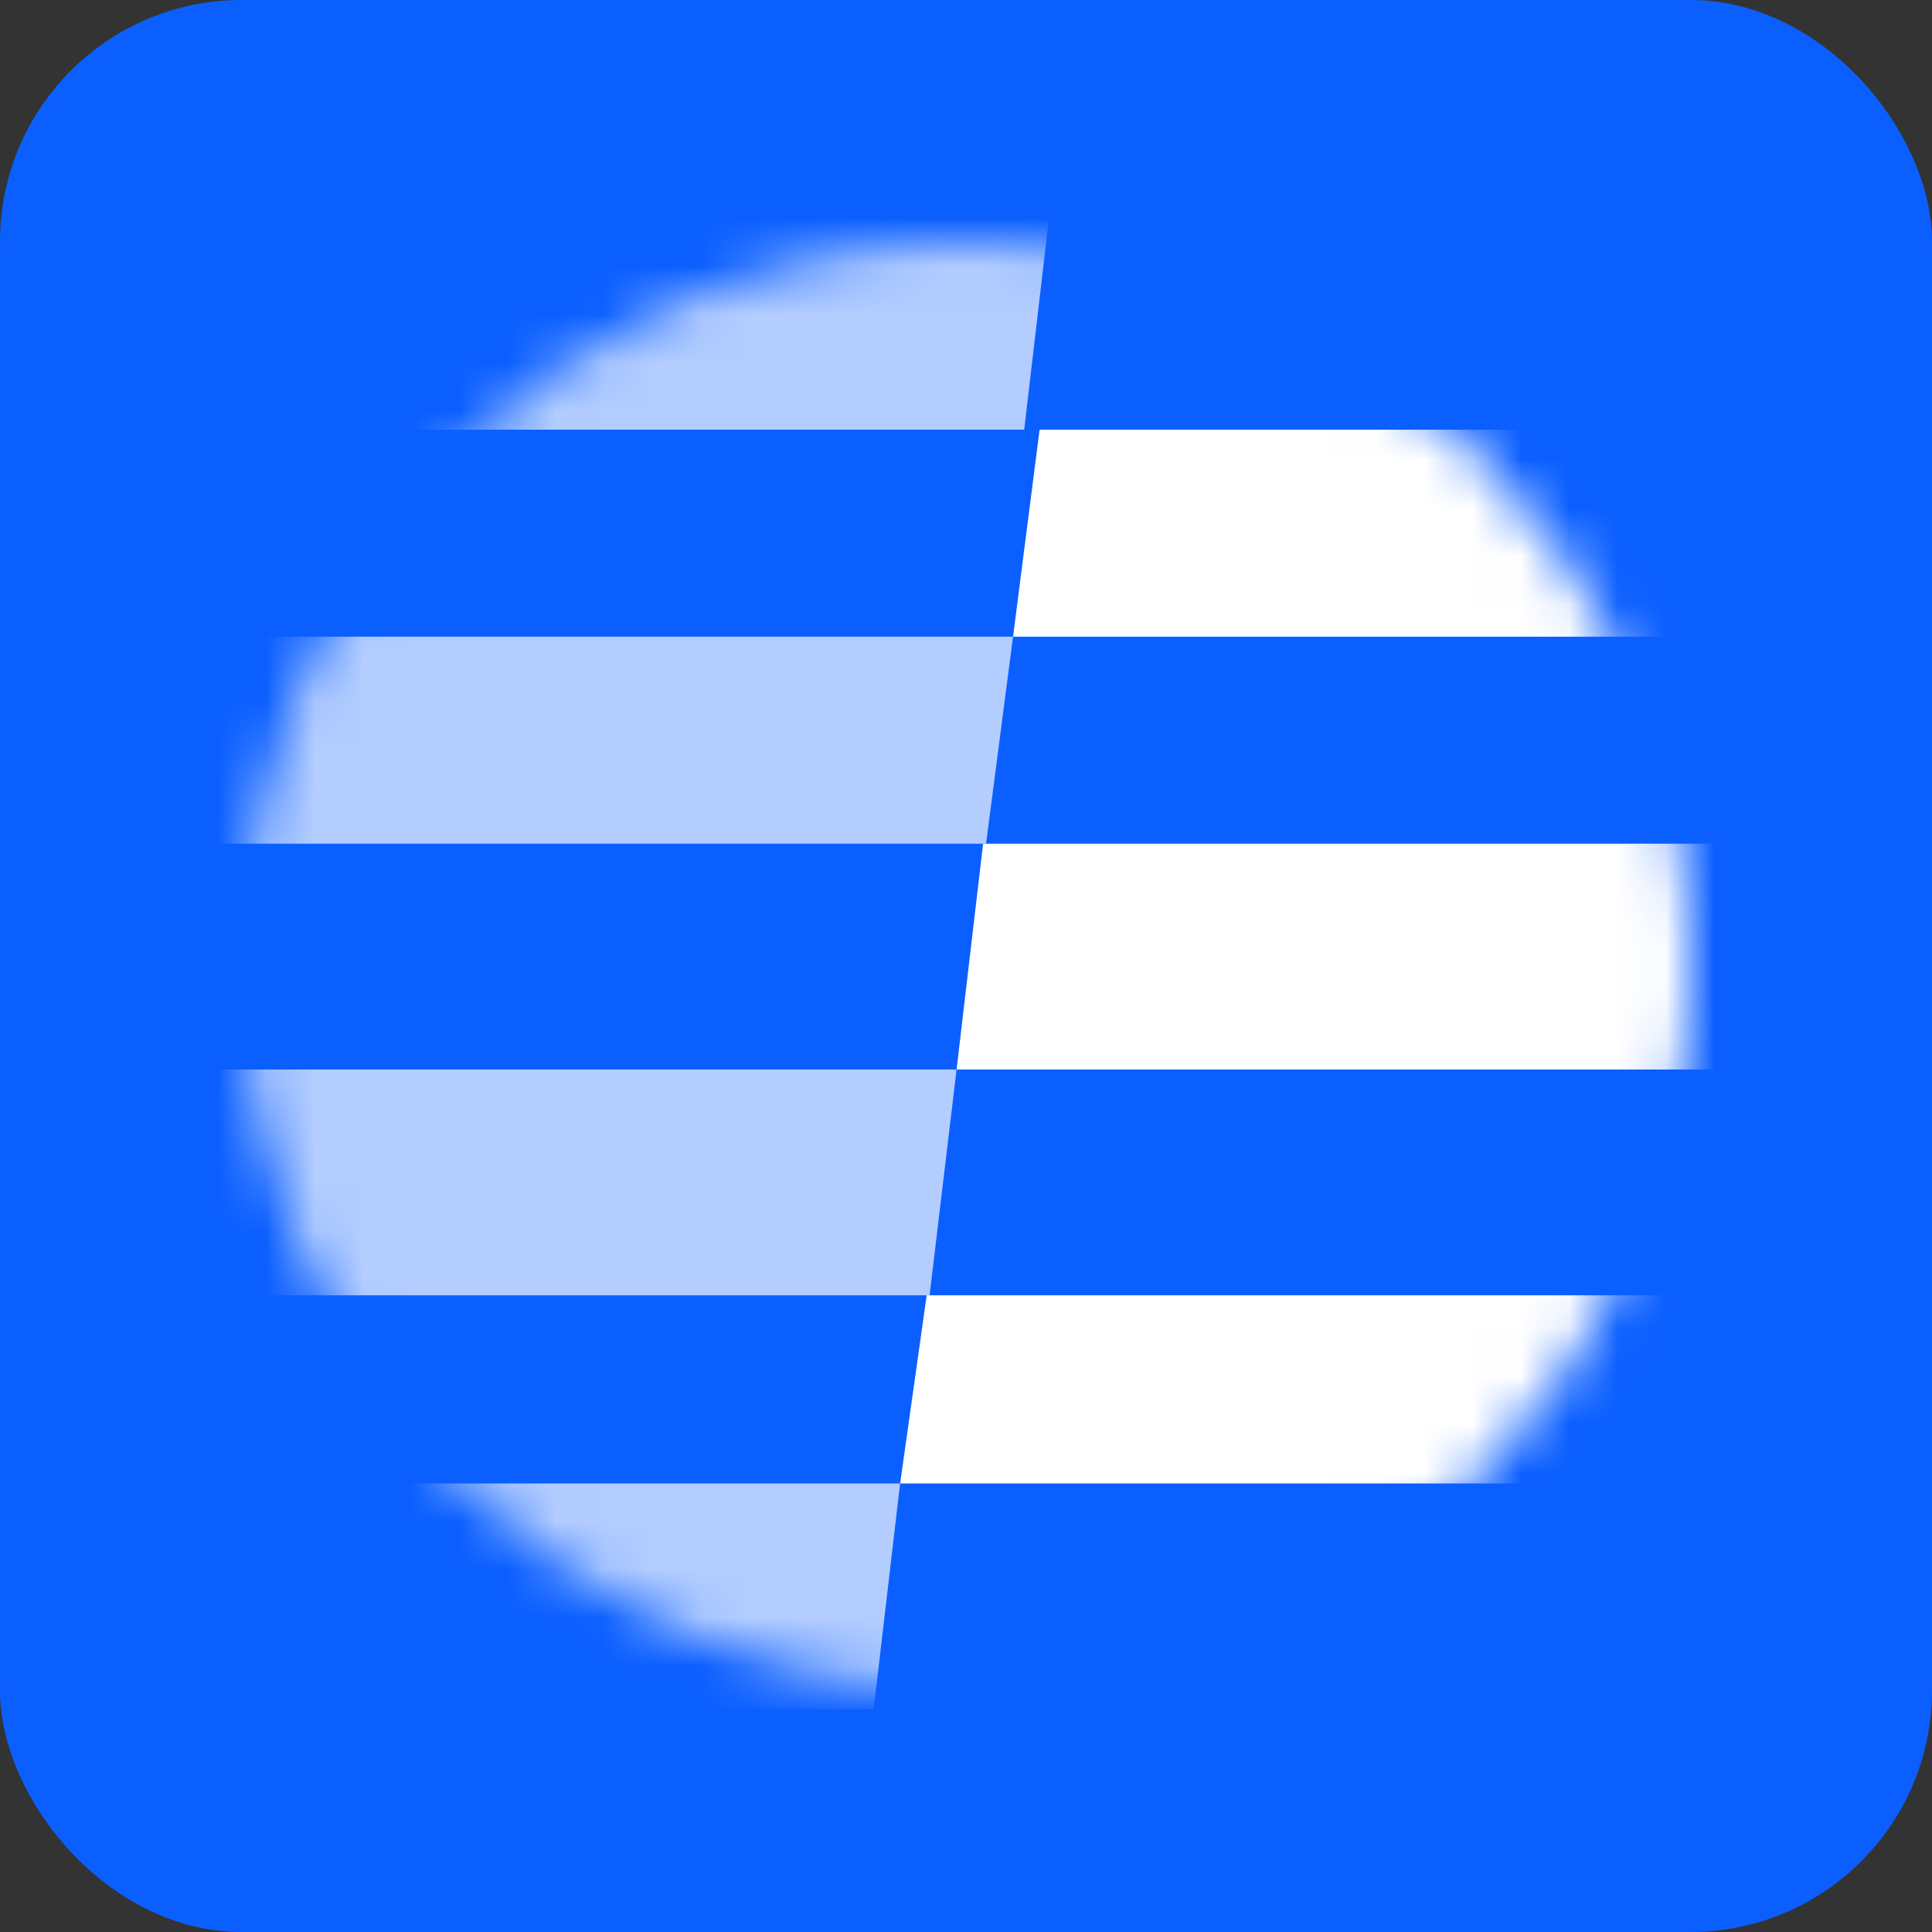 <?xml version="1.0" encoding="UTF-8"?>
<svg xmlns="http://www.w3.org/2000/svg" width="40" height="40" viewBox="0 0 40 40" fill="none">
  <rect x="0" y="0" width="40" height="40" fill="#333333" stroke="none"/>
  <rect width="40" height="40" rx="5" fill="#0B5FFF"></rect>
  <mask id="mask0_9_524" style="mask-type:alpha" maskUnits="userSpaceOnUse" x="5" y="5" width="30" height="30">
    <circle cx="20" cy="20" r="15" fill="#D9D9D9"></circle>
  </mask>
  <g mask="url(#mask0_9_524)">
    <path d="M21.205 8.896H1.883L2.432 4.221H21.753L21.205 8.896Z" fill="#B3CDFF"></path>
    <path d="M20.415 17.468H0.714L1.274 13.182H20.974L20.415 17.468Z" fill="#B3CDFF"></path>
    <path d="M19.246 26.818H-0.455L0.105 22.143H19.805L19.246 26.818Z" fill="#B3CDFF"></path>
    <path d="M18.088 35.39H-1.234L-0.685 30.714H18.636L18.088 35.39Z" fill="#B3CDFF"></path>
    <path d="M40.294 13.182H20.974L21.524 8.896H40.844L40.294 13.182Z" fill="white"></path>
    <path d="M39.127 22.143H19.805L20.354 17.468H39.675L39.127 22.143Z" fill="white"></path>
    <path d="M37.958 30.714H18.636L19.186 26.818H38.507L37.958 30.714Z" fill="white"></path>
  </g>
</svg>
